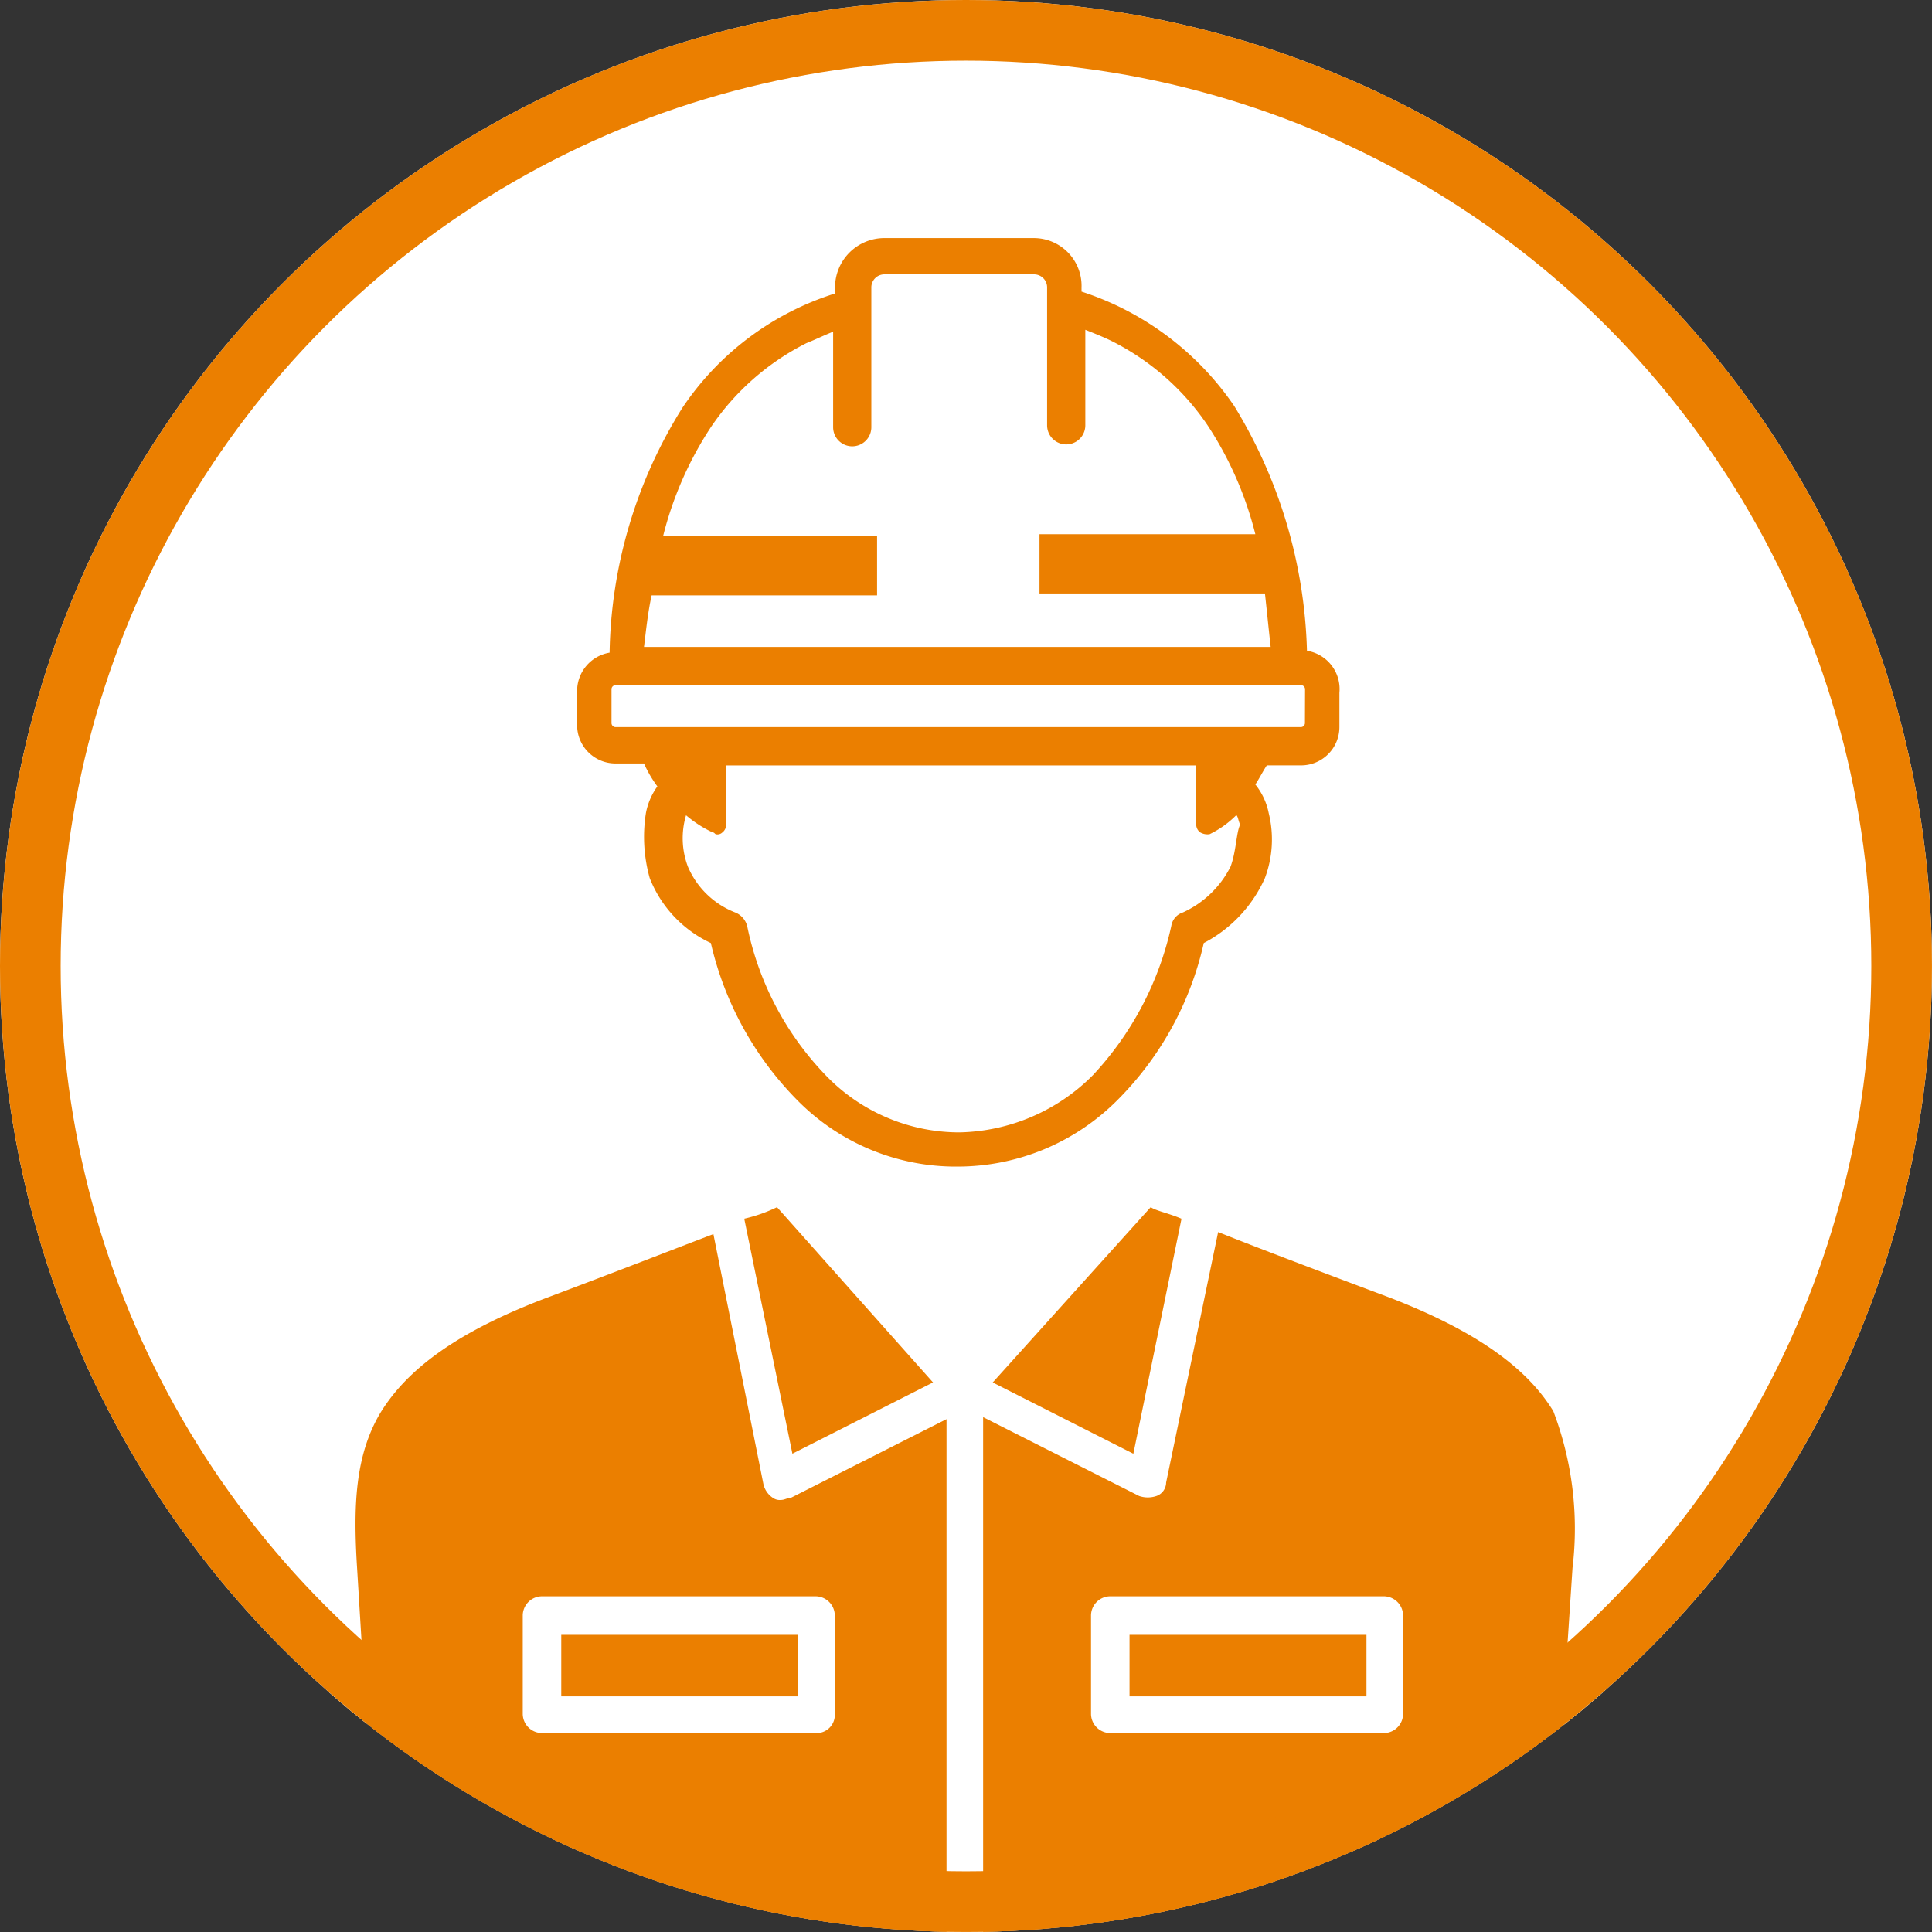 <svg xmlns="http://www.w3.org/2000/svg" xmlns:xlink="http://www.w3.org/1999/xlink" width="63.709" height="63.709" viewBox="0 0 63.709 63.709">
	<rect x="0" y="0" width="63.709" height="63.709" fill="#333333" stroke="none"/>
	<defs>
		<clipPath id="clip-path">
			<circle id="楕円形_238" data-name="楕円形 238" cx="31.854" cy="31.854" r="31.854" fill="#fff" stroke="#eb7f00" stroke-width="2"/>
		</clipPath>
	</defs>
	<g id="グループ_14793" data-name="グループ 14793" transform="translate(-1002 -1630.5)">
		<circle id="楕円形_239" data-name="楕円形 239" cx="31.854" cy="31.854" r="31.854" transform="translate(1002 1630.5)" fill="#fff"/>
		<g id="マスクグループ_2751" data-name="マスクグループ 2751" transform="translate(1002 1630.5)" clip-path="url(#clip-path)">
			<g id="グループ_11997" data-name="グループ 11997" transform="translate(10.519 7.851)">
				<g id="グループ_11437" data-name="グループ 11437" transform="translate(8.512)">
					<path id="パス_40751" data-name="パス 40751" d="M36.713,27.786A10.68,10.68,0,0,0,36.65,26.4H18.883a10.679,10.679,0,0,0-.063,1.386c-.819.252-1.008,1.512-.63,2.835a3.533,3.533,0,0,0,1.953,1.89c1.008,4.221,3.843,7.245,7.623,7.245s6.615-2.961,7.623-7.182a3.533,3.533,0,0,0,1.953-1.89C37.784,29.361,37.469,28.038,36.713,27.786Z" transform="translate(-15.229 -9.767)" fill="#fff"/>
					<path id="パス_40752" data-name="パス 40752" d="M37.848,14.509h-.315c-.315-5.8-2.331-10.522-7.5-11.971v-.63A1,1,0,0,0,29.028.9H24.113a1,1,0,0,0-1.008,1.008v.63c-5.166,1.449-7.182,6.174-7.5,11.971h-.315a.7.7,0,0,0-.693.693v1.134a.7.7,0,0,0,.693.693H37.911a.7.7,0,0,0,.693-.693V15.2A.805.805,0,0,0,37.848,14.509Z" transform="translate(-13.97 -0.333)" fill="none"/>
					<path id="パス_40753" data-name="パス 40753" d="M37.667,13.609a16.28,16.28,0,0,0-2.394-8.064,9.722,9.722,0,0,0-5.04-3.78V1.638A1.575,1.575,0,0,0,28.658,0H23.743a1.627,1.627,0,0,0-1.638,1.638v.189a9.48,9.48,0,0,0-5.04,3.78,15.661,15.661,0,0,0-2.394,8.064,1.282,1.282,0,0,0-1.071,1.26v1.134a1.264,1.264,0,0,0,1.26,1.26h.945a4,4,0,0,0,.441.756,2.209,2.209,0,0,0-.378.882,5.043,5.043,0,0,0,.126,2.142,3.966,3.966,0,0,0,2.016,2.142,10.824,10.824,0,0,0,2.835,5.166,7.335,7.335,0,0,0,5.292,2.205,7.441,7.441,0,0,0,5.292-2.205,10.6,10.6,0,0,0,2.835-5.166,4.471,4.471,0,0,0,2.016-2.142,3.617,3.617,0,0,0,.126-2.142,2.192,2.192,0,0,0-.441-.945c.126-.189.252-.441.378-.63h1.134a1.264,1.264,0,0,0,1.26-1.26V14.995A1.278,1.278,0,0,0,37.667,13.609Zm-21.61-1.827h7.434V9.828H16.435A11.7,11.7,0,0,1,18.01,6.237a8.32,8.32,0,0,1,3.15-2.772c.315-.126.567-.252.882-.378v3.15a.63.63,0,0,0,1.26,0v-4.6a.431.431,0,0,1,.441-.441h4.914a.431.431,0,0,1,.441.441V6.174a.63.63,0,0,0,1.26,0V3.024c.315.126.63.252.882.378a8.32,8.32,0,0,1,3.15,2.772,11.7,11.7,0,0,1,1.575,3.591H28.847v1.953h7.434c.063.567.126,1.2.189,1.764H15.805C15.868,12.979,15.931,12.349,16.057,11.782Zm19.09,8.946a3.29,3.29,0,0,1-1.575,1.512.553.553,0,0,0-.378.441A10.487,10.487,0,0,1,30.611,27.6a6.375,6.375,0,0,1-4.41,1.89,6.113,6.113,0,0,1-4.41-1.89,9.955,9.955,0,0,1-2.583-4.914.666.666,0,0,0-.378-.441,2.8,2.8,0,0,1-1.575-1.512,2.648,2.648,0,0,1-.063-1.7,3.85,3.85,0,0,0,.882.567c.063,0,.063.063.126.063a.231.231,0,0,0,.189-.063.327.327,0,0,0,.126-.252V17.389h15.5v1.953a.327.327,0,0,0,.126.252.472.472,0,0,0,.315.063,3.156,3.156,0,0,0,.882-.63c.063.063.063.189.126.315C35.336,19.594,35.336,20.224,35.147,20.728ZM37.6,16a.136.136,0,0,1-.126.126H14.86A.136.136,0,0,1,14.734,16V14.869a.135.135,0,0,1,.126-.126H37.478a.136.136,0,0,1,.126.126Z" transform="translate(-13.6)" fill="#eb7f00"/>
				</g>
				<g id="グループ_11412" data-name="グループ 11412" transform="translate(0 30.62)">
					<path id="パス_40756" data-name="パス 40756" d="M268.682,161.676c-6.162-2.35-8.194-3.176-8.194-3.176l-5.971,6.67-5.971-6.67s-2.033.826-8.194,3.176-6.733,5.145-6.479,9.4l.889,13.085h39.574l.889-13.085C275.479,166.821,274.907,164.09,268.682,161.676Z" transform="translate(-233.252 -157.862)" fill="#eb7f00"/>
					<g id="グループ_11411" data-name="グループ 11411" transform="translate(6.719 14.168)">
						<path id="パス_40757" data-name="パス 40757" d="M253.155,184.31h-9.02a.637.637,0,0,1-.635-.635v-3.24a.637.637,0,0,1,.635-.635h9.02a.637.637,0,0,1,.635.635v3.24A.6.6,0,0,1,253.155,184.31ZM244.77,183.1h7.813V181.07H244.77Z" transform="translate(-243.5 -179.8)" fill="#fff"/>
						<path id="パス_40758" data-name="パス 40758" d="M282.655,184.31h-9.02a.637.637,0,0,1-.635-.635v-3.24a.637.637,0,0,1,.635-.635h9.02a.637.637,0,0,1,.635.635v3.24A.636.636,0,0,1,282.655,184.31ZM274.27,183.1h7.813V181.07H274.27Z" transform="translate(-254.261 -179.8)" fill="#fff"/>
					</g>
					<path id="パス_40759" data-name="パス 40759" d="M274.578,164.994c-1.016-1.715-2.858-3.049-5.971-4.256-6.035-2.35-8.131-3.113-8.194-3.176a.493.493,0,0,0-.635.127l-5.59,6.225-5.526-6.162a.506.506,0,0,0-.635-.127c-.064,0-2.1.826-8.194,3.176-3.049,1.207-4.955,2.541-5.971,4.256-.953,1.652-1.016,3.494-.889,5.78l.889,13.085a.676.676,0,0,0,.635.572H274.07a.676.676,0,0,0,.635-.572l.889-13.085C275.595,168.488,275.468,166.646,274.578,164.994Zm-14.229-6.162c.191.127.572.191,1.016.381l-1.588,7.75-4.637-2.35Zm-12.323,0,5.145,5.78-4.637,2.35-1.588-7.75A5.06,5.06,0,0,0,248.026,158.833Zm-13.848,11.878c-.127-2.033-.064-3.684.762-5.082.889-1.461,2.541-2.668,5.336-3.748,2.541-.953,4.319-1.652,5.653-2.16l1.652,8.258a.735.735,0,0,0,.318.445.382.382,0,0,0,.254.064c.127,0,.191-.064.318-.064l5.145-2.6v17.4H234.941Zm40.082,0-.826,12.514H254.823V165.756l5.145,2.6a.881.881,0,0,0,.572,0,.478.478,0,0,0,.318-.445l1.715-8.258c1.27.508,3.113,1.207,5.653,2.16,2.795,1.08,4.51,2.287,5.4,3.748A10.889,10.889,0,0,1,274.261,170.711Z" transform="translate(-232.923 -157.496)" fill="#fff"/>
				</g>
			</g>
		</g>
		<g id="楕円形_244" data-name="楕円形 244" transform="translate(1002 1630.5)" fill="none" stroke="#eb7f00" stroke-width="2">
			<circle cx="31.854" cy="31.854" r="31.854" stroke="none"/>
			<circle cx="31.854" cy="31.854" r="30.854" fill="none"/>
		</g>
	</g>
</svg>
